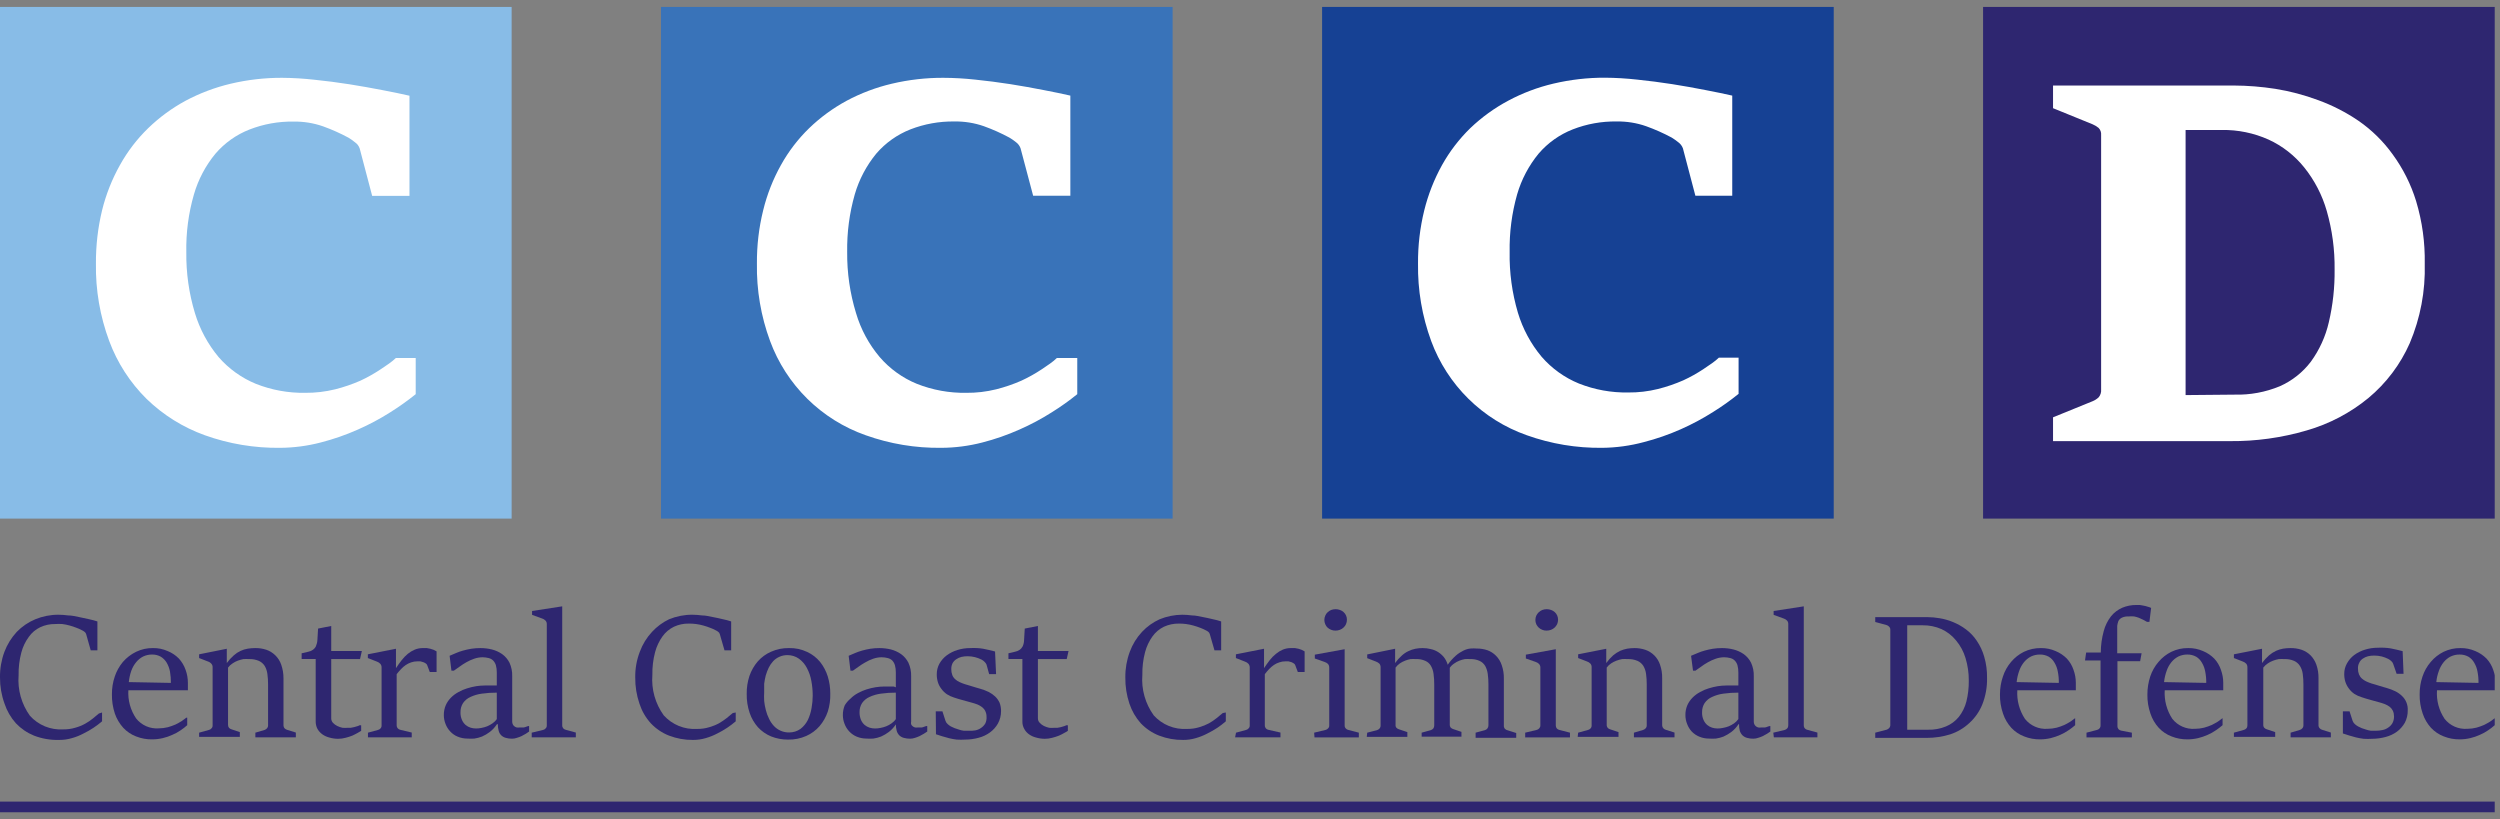 <?xml version="1.0" encoding="UTF-8"?> <svg xmlns="http://www.w3.org/2000/svg" width="177" height="58" viewBox="0 0 177 58" fill="none"><rect x="0" y="0" width="177" height="58" fill="#808080" stroke="none"/><g clip-path="url(#clip0_2001_564)"><path d="M7.226 50.444V51.07C7.036 51.231 6.838 51.381 6.631 51.52C6.398 51.676 6.154 51.816 5.901 51.937C5.646 52.073 5.376 52.181 5.098 52.258C4.806 52.345 4.503 52.389 4.199 52.387C3.588 52.405 2.979 52.302 2.408 52.082C1.922 51.886 1.484 51.587 1.124 51.207C0.764 50.804 0.49 50.331 0.321 49.818C0.105 49.223 -0.003 48.596 -6.03575e-05 47.963C-0.008 47.344 0.098 46.729 0.313 46.149C0.511 45.626 0.808 45.146 1.188 44.736C1.56 44.353 2.005 44.05 2.497 43.845C3.019 43.63 3.578 43.52 4.143 43.523C4.371 43.525 4.599 43.541 4.825 43.572C5.082 43.572 5.331 43.636 5.58 43.684L6.294 43.837C6.519 43.885 6.72 43.941 6.896 43.997V46.044H6.423L6.102 44.904C6.084 44.841 6.048 44.785 5.997 44.744C5.949 44.702 5.895 44.667 5.837 44.639C5.7 44.564 5.558 44.5 5.411 44.447C5.254 44.384 5.093 44.33 4.929 44.286C4.761 44.239 4.589 44.204 4.416 44.182C4.245 44.17 4.073 44.17 3.902 44.182C3.539 44.176 3.179 44.253 2.85 44.407C2.529 44.559 2.253 44.791 2.047 45.081C1.797 45.417 1.614 45.799 1.509 46.205C1.37 46.729 1.306 47.269 1.317 47.811C1.237 48.831 1.521 49.846 2.119 50.677C2.414 51.004 2.778 51.261 3.185 51.428C3.593 51.594 4.032 51.667 4.472 51.64C4.765 51.644 5.058 51.604 5.339 51.52C5.579 51.453 5.811 51.359 6.029 51.239C6.222 51.132 6.404 51.008 6.575 50.87L7.001 50.516L7.226 50.444Z" fill="#2E2670"></path><path d="M13.255 50.813V51.343C13.109 51.475 12.953 51.596 12.789 51.705C12.606 51.832 12.409 51.94 12.203 52.026C11.987 52.126 11.761 52.204 11.529 52.258C11.287 52.316 11.039 52.346 10.79 52.347C10.395 52.356 10.001 52.285 9.634 52.138C9.289 52.007 8.979 51.798 8.727 51.528C8.464 51.236 8.262 50.895 8.133 50.524C7.988 50.084 7.917 49.623 7.924 49.159C7.92 48.731 7.988 48.305 8.125 47.899C8.251 47.521 8.447 47.17 8.703 46.863C8.962 46.565 9.279 46.322 9.634 46.149C10.007 45.968 10.416 45.877 10.83 45.884C11.187 45.877 11.54 45.949 11.866 46.093C12.168 46.214 12.442 46.397 12.669 46.63C12.88 46.863 13.041 47.136 13.143 47.433C13.248 47.724 13.302 48.031 13.303 48.34C13.307 48.381 13.307 48.421 13.303 48.461V48.605C13.303 48.654 13.303 48.702 13.303 48.75C13.303 48.798 13.303 48.838 13.303 48.87H9.088C9.046 49.576 9.238 50.276 9.634 50.861C9.824 51.102 10.069 51.291 10.349 51.415C10.629 51.538 10.935 51.59 11.24 51.568C11.456 51.566 11.672 51.539 11.882 51.488C12.068 51.436 12.251 51.371 12.428 51.295C12.589 51.215 12.733 51.134 12.861 51.054L13.191 50.813H13.255ZM12.099 48.349C12.101 48.08 12.08 47.811 12.035 47.546C11.993 47.325 11.914 47.114 11.802 46.919C11.699 46.746 11.556 46.6 11.384 46.494C11.195 46.389 10.982 46.336 10.766 46.341C10.55 46.339 10.336 46.386 10.14 46.478C9.951 46.574 9.784 46.708 9.65 46.871C9.496 47.055 9.377 47.264 9.297 47.489C9.206 47.749 9.147 48.019 9.12 48.292L12.099 48.349Z" fill="#2E2670"></path><path d="M14.098 51.873L14.788 51.68C14.861 51.666 14.927 51.626 14.973 51.568C15 51.541 15.022 51.508 15.036 51.472C15.049 51.436 15.055 51.398 15.053 51.359V47.233C15.055 47.144 15.024 47.058 14.965 46.992C14.899 46.916 14.812 46.86 14.716 46.831L14.098 46.59V46.325L16.057 45.932V46.944C16.202 46.744 16.369 46.561 16.555 46.398C16.834 46.147 17.18 45.982 17.55 45.924C17.718 45.899 17.887 45.885 18.056 45.884C18.328 45.877 18.6 45.918 18.859 46.004C19.093 46.085 19.307 46.216 19.485 46.39C19.677 46.575 19.823 46.803 19.91 47.056C20.019 47.368 20.073 47.697 20.071 48.027V51.319C20.066 51.405 20.091 51.491 20.143 51.56C20.194 51.613 20.258 51.652 20.328 51.672L20.946 51.865V52.202H18.08V51.873L18.73 51.68C18.799 51.658 18.861 51.616 18.907 51.56C18.961 51.495 18.987 51.411 18.979 51.327V48.461C18.981 48.211 18.965 47.962 18.931 47.714C18.906 47.513 18.841 47.319 18.738 47.144C18.64 46.989 18.497 46.866 18.329 46.791C18.109 46.697 17.87 46.653 17.63 46.663C17.499 46.655 17.368 46.655 17.237 46.663C17.101 46.69 16.966 46.727 16.836 46.775C16.705 46.823 16.581 46.888 16.466 46.968C16.343 47.047 16.234 47.148 16.145 47.265V51.319C16.142 51.398 16.168 51.475 16.217 51.536C16.269 51.586 16.333 51.622 16.402 51.64L16.98 51.833V52.17H14.098V51.873Z" fill="#2E2670"></path><path d="M22.351 46.655H21.356V46.253L21.805 46.149C21.926 46.128 22.041 46.082 22.142 46.012C22.239 45.949 22.317 45.86 22.367 45.755C22.429 45.613 22.465 45.461 22.472 45.306L22.52 44.503L23.451 44.318V46.093H25.619L25.49 46.663H23.451V50.845C23.447 50.967 23.49 51.085 23.572 51.175C23.659 51.267 23.762 51.343 23.877 51.399C23.997 51.458 24.123 51.501 24.254 51.528C24.372 51.538 24.49 51.538 24.607 51.528H24.832L25.073 51.48L25.298 51.415C25.351 51.402 25.403 51.38 25.45 51.351H25.571V51.745C25.491 51.799 25.408 51.847 25.322 51.889C25.199 51.96 25.073 52.024 24.944 52.082C24.79 52.143 24.632 52.194 24.471 52.234C24.298 52.282 24.12 52.306 23.941 52.307C23.732 52.308 23.523 52.278 23.323 52.218C23.141 52.174 22.969 52.095 22.817 51.986C22.676 51.883 22.558 51.752 22.472 51.6C22.389 51.436 22.347 51.254 22.351 51.07V46.655Z" fill="#2E2670"></path><path d="M26.052 51.873L26.759 51.68C26.831 51.664 26.896 51.624 26.944 51.568C26.994 51.51 27.02 51.435 27.016 51.359V47.265C27.021 47.168 26.99 47.074 26.928 47C26.86 46.925 26.774 46.87 26.679 46.839L26.044 46.59V46.325L28.035 45.932V47.305C28.164 47.104 28.3 46.919 28.437 46.743C28.565 46.578 28.71 46.427 28.87 46.293C29.018 46.171 29.183 46.071 29.36 45.996C29.538 45.922 29.729 45.884 29.922 45.884H30.219C30.303 45.895 30.386 45.911 30.468 45.932C30.544 45.951 30.62 45.975 30.693 46.004L30.91 46.117V47.578H30.428L30.243 47.088C30.223 47.038 30.186 46.995 30.139 46.968C30.084 46.93 30.025 46.901 29.962 46.879L29.762 46.823H29.553C29.403 46.822 29.253 46.846 29.111 46.895C28.977 46.939 28.85 47.001 28.734 47.08C28.611 47.163 28.497 47.26 28.397 47.369C28.286 47.484 28.182 47.605 28.084 47.73V51.351C28.083 51.431 28.112 51.508 28.164 51.568C28.211 51.624 28.276 51.661 28.349 51.672L29.151 51.865V52.202H26.052V51.873Z" fill="#2E2670"></path><path d="M35.173 51.287C35.038 51.493 34.87 51.675 34.675 51.825C34.506 51.953 34.323 52.06 34.129 52.146C33.953 52.215 33.77 52.264 33.583 52.291C33.42 52.302 33.256 52.302 33.093 52.291C32.856 52.293 32.621 52.246 32.403 52.154C32.204 52.074 32.026 51.95 31.881 51.793C31.734 51.638 31.619 51.455 31.544 51.255C31.464 51.056 31.423 50.843 31.423 50.629C31.42 50.389 31.466 50.151 31.56 49.93C31.649 49.73 31.774 49.547 31.929 49.392C32.085 49.235 32.263 49.102 32.459 48.999C32.654 48.888 32.862 48.799 33.077 48.734C33.287 48.668 33.502 48.617 33.719 48.581C33.919 48.551 34.12 48.535 34.322 48.533H34.506H34.747H34.996H35.173V47.618C35.176 47.442 35.154 47.266 35.108 47.096C35.07 46.969 35.001 46.853 34.908 46.759C34.821 46.675 34.712 46.617 34.594 46.59C34.453 46.554 34.307 46.535 34.161 46.534C33.959 46.537 33.758 46.572 33.567 46.639C33.372 46.706 33.184 46.792 33.005 46.895C32.838 46.99 32.678 47.095 32.523 47.209L32.138 47.481H31.961L31.833 46.43L32.282 46.237C32.447 46.166 32.615 46.107 32.788 46.06C32.978 46.007 33.171 45.964 33.366 45.932C33.581 45.899 33.799 45.883 34.017 45.884C34.287 45.884 34.556 45.916 34.819 45.98C35.081 46.045 35.328 46.157 35.55 46.309C35.77 46.468 35.949 46.677 36.072 46.919C36.21 47.221 36.276 47.551 36.264 47.883V51.094C36.264 51.158 36.277 51.221 36.305 51.279C36.327 51.333 36.363 51.38 36.409 51.415C36.458 51.457 36.515 51.487 36.578 51.504C36.649 51.515 36.723 51.515 36.794 51.504H36.931H37.083C37.139 51.495 37.193 51.479 37.244 51.456L37.388 51.407H37.461V51.793C37.388 51.847 37.313 51.898 37.236 51.945L36.931 52.114C36.819 52.165 36.704 52.208 36.586 52.242C36.48 52.28 36.369 52.299 36.256 52.299C36.107 52.302 35.958 52.283 35.815 52.242C35.695 52.211 35.584 52.151 35.494 52.066C35.405 51.98 35.341 51.872 35.309 51.753C35.264 51.593 35.243 51.428 35.245 51.263L35.173 51.287ZM35.173 49.039C34.818 49.037 34.464 49.061 34.113 49.111C33.835 49.147 33.564 49.225 33.31 49.344C33.101 49.436 32.92 49.583 32.788 49.77C32.662 49.965 32.597 50.195 32.603 50.428C32.596 50.615 32.632 50.802 32.708 50.974C32.766 51.109 32.854 51.23 32.965 51.327C33.068 51.414 33.189 51.48 33.318 51.52C33.44 51.557 33.568 51.576 33.695 51.576C33.828 51.577 33.959 51.564 34.089 51.536C34.226 51.511 34.36 51.473 34.49 51.423C34.623 51.367 34.749 51.297 34.867 51.215C34.988 51.134 35.092 51.031 35.173 50.91V49.039Z" fill="#2E2670"></path><path d="M37.645 51.873L38.448 51.68C38.521 51.666 38.587 51.626 38.633 51.568C38.66 51.541 38.682 51.508 38.696 51.472C38.709 51.436 38.715 51.398 38.713 51.359V44.182C38.715 44.093 38.684 44.007 38.625 43.941C38.558 43.868 38.472 43.815 38.376 43.788L37.67 43.532V43.258L39.805 42.929V51.351C39.802 51.43 39.828 51.507 39.877 51.568C39.927 51.62 39.992 51.657 40.062 51.672L40.769 51.865V52.202H37.645V51.873Z" fill="#2E2670"></path><path d="M52.089 50.444V51.07C51.899 51.231 51.701 51.381 51.495 51.52C51.263 51.675 51.022 51.814 50.772 51.937C50.516 52.071 50.247 52.178 49.969 52.258C49.675 52.345 49.369 52.389 49.062 52.387C48.483 52.393 47.908 52.289 47.368 52.082C46.877 51.89 46.436 51.591 46.075 51.207C45.712 50.806 45.439 50.332 45.273 49.818C45.069 49.221 44.968 48.594 44.975 47.963C44.966 47.343 45.075 46.728 45.297 46.149C45.489 45.625 45.783 45.144 46.164 44.736C46.505 44.365 46.913 44.062 47.368 43.845C47.89 43.63 48.449 43.52 49.014 43.523C49.245 43.525 49.475 43.541 49.704 43.572C49.953 43.572 50.202 43.636 50.451 43.684C50.7 43.732 50.941 43.78 51.165 43.837C51.369 43.878 51.57 43.932 51.767 43.997V46.044H51.294L50.965 44.904C50.95 44.84 50.913 44.783 50.86 44.744C50.812 44.702 50.758 44.667 50.7 44.639C50.564 44.563 50.422 44.498 50.274 44.447C50.117 44.384 49.956 44.33 49.792 44.286C49.461 44.193 49.117 44.147 48.773 44.15C48.407 44.143 48.045 44.22 47.713 44.374C47.394 44.529 47.118 44.761 46.91 45.049C46.666 45.388 46.486 45.769 46.38 46.173C46.242 46.697 46.177 47.237 46.188 47.779C46.108 48.799 46.392 49.814 46.991 50.645C47.286 50.973 47.651 51.23 48.06 51.397C48.469 51.564 48.91 51.636 49.351 51.608C49.642 51.613 49.932 51.572 50.21 51.488C50.452 51.42 50.687 51.326 50.908 51.207C51.098 51.096 51.281 50.972 51.454 50.837L51.88 50.484L52.089 50.444Z" fill="#2E2670"></path><path d="M55.782 52.363C55.375 52.365 54.971 52.289 54.593 52.138C54.239 51.992 53.922 51.77 53.662 51.488C53.401 51.194 53.201 50.849 53.076 50.476C52.93 50.045 52.859 49.591 52.867 49.135C52.859 48.702 52.925 48.27 53.06 47.859C53.19 47.479 53.392 47.127 53.654 46.823C53.914 46.53 54.234 46.297 54.593 46.141C54.987 45.966 55.415 45.878 55.846 45.884C56.295 45.87 56.741 45.964 57.147 46.157C57.501 46.32 57.814 46.562 58.062 46.863C58.306 47.172 58.491 47.523 58.608 47.899C58.727 48.292 58.787 48.701 58.784 49.111C58.797 49.541 58.737 49.97 58.608 50.38C58.48 50.759 58.281 51.111 58.022 51.415C57.763 51.711 57.442 51.947 57.082 52.106C56.673 52.288 56.229 52.375 55.782 52.363ZM55.87 51.857C56.157 51.86 56.438 51.773 56.673 51.608C56.893 51.439 57.071 51.222 57.195 50.974C57.322 50.704 57.411 50.417 57.46 50.123C57.513 49.831 57.54 49.536 57.54 49.24C57.54 48.895 57.508 48.551 57.444 48.212C57.388 47.892 57.282 47.584 57.13 47.297C56.997 47.037 56.804 46.811 56.569 46.639C56.334 46.472 56.053 46.383 55.766 46.382C55.564 46.378 55.364 46.419 55.18 46.502C55.012 46.575 54.862 46.681 54.738 46.815C54.612 46.952 54.507 47.106 54.425 47.273C54.341 47.449 54.271 47.631 54.216 47.819C54.166 48.014 54.128 48.212 54.104 48.413C54.104 48.614 54.104 48.806 54.104 48.991C54.092 49.205 54.092 49.419 54.104 49.633C54.127 49.853 54.167 50.07 54.224 50.283C54.276 50.492 54.351 50.694 54.449 50.886C54.533 51.072 54.647 51.242 54.786 51.391C54.924 51.541 55.091 51.66 55.278 51.74C55.465 51.821 55.667 51.861 55.87 51.857Z" fill="#2E2670"></path><path d="M63.425 51.287C63.291 51.493 63.122 51.675 62.927 51.825C62.758 51.952 62.575 52.06 62.381 52.146C62.205 52.215 62.022 52.264 61.835 52.291C61.672 52.302 61.508 52.302 61.345 52.291C61.108 52.292 60.874 52.245 60.655 52.154C60.458 52.072 60.28 51.949 60.133 51.793C59.986 51.638 59.871 51.455 59.796 51.255C59.716 51.056 59.675 50.843 59.675 50.629C59.672 50.389 59.718 50.151 59.812 49.93C59.92 49.755 60.056 49.597 60.213 49.465C60.369 49.307 60.548 49.174 60.743 49.071C60.939 48.96 61.146 48.871 61.361 48.806C61.572 48.741 61.786 48.69 62.004 48.654C62.203 48.623 62.404 48.607 62.606 48.605H62.791H63.031H63.28L63.425 48.662V47.618C63.428 47.442 63.406 47.266 63.361 47.096C63.323 46.97 63.257 46.855 63.168 46.759C63.077 46.676 62.966 46.618 62.847 46.59C62.705 46.553 62.56 46.534 62.413 46.534C62.211 46.537 62.01 46.572 61.819 46.639C61.626 46.705 61.44 46.791 61.265 46.895C61.095 46.989 60.931 47.093 60.775 47.209L60.39 47.481H60.213L60.085 46.43L60.535 46.237C60.699 46.167 60.868 46.108 61.04 46.06C61.23 46.007 61.423 45.964 61.618 45.932C61.834 45.899 62.051 45.883 62.269 45.884C62.539 45.885 62.809 45.917 63.072 45.98C63.33 46.047 63.574 46.158 63.794 46.309C64.014 46.468 64.193 46.677 64.316 46.919C64.454 47.221 64.52 47.551 64.509 47.883V51.094C64.495 51.155 64.495 51.218 64.509 51.279C64.531 51.333 64.567 51.38 64.613 51.415C64.662 51.457 64.719 51.487 64.782 51.504C64.853 51.515 64.927 51.515 64.998 51.504H65.111H65.263C65.319 51.496 65.373 51.48 65.424 51.456L65.568 51.407H65.649V51.793L65.416 51.945L65.111 52.114C65.001 52.164 64.888 52.207 64.774 52.242C64.668 52.279 64.556 52.297 64.444 52.299C64.293 52.303 64.141 52.284 63.995 52.242C63.875 52.211 63.764 52.151 63.674 52.066C63.587 51.978 63.524 51.87 63.489 51.753C63.444 51.593 63.423 51.428 63.425 51.263V51.287ZM63.425 49.039C63.07 49.037 62.716 49.061 62.365 49.111C62.087 49.148 61.816 49.226 61.562 49.344C61.353 49.436 61.172 49.583 61.04 49.77C60.914 49.965 60.849 50.195 60.856 50.428C60.852 50.615 60.888 50.801 60.96 50.974C61.018 51.109 61.106 51.23 61.217 51.327C61.321 51.414 61.441 51.48 61.57 51.52C61.692 51.557 61.82 51.576 61.948 51.576C62.08 51.577 62.212 51.564 62.341 51.536C62.478 51.511 62.612 51.473 62.742 51.423C62.876 51.368 63.002 51.298 63.12 51.215C63.24 51.134 63.344 51.031 63.425 50.91V49.039Z" fill="#2E2670"></path><path d="M66.251 50.364H66.724L66.941 51.038C66.972 51.129 67.027 51.21 67.102 51.271C67.168 51.332 67.241 51.386 67.319 51.431L67.584 51.552L67.897 51.656C68.008 51.695 68.124 51.722 68.242 51.737C68.354 51.744 68.467 51.744 68.579 51.737C68.735 51.745 68.891 51.737 69.045 51.712C69.195 51.685 69.338 51.625 69.462 51.536C69.582 51.454 69.684 51.347 69.759 51.223C69.828 51.075 69.859 50.912 69.847 50.749C69.85 50.61 69.82 50.472 69.759 50.348C69.707 50.238 69.63 50.142 69.534 50.067C69.431 49.988 69.317 49.923 69.197 49.874C69.055 49.82 68.911 49.775 68.764 49.737L68.129 49.561C67.921 49.505 67.728 49.449 67.543 49.384C67.365 49.33 67.195 49.251 67.037 49.151C66.889 49.048 66.758 48.921 66.652 48.774C66.541 48.633 66.457 48.472 66.403 48.3C66.347 48.118 66.32 47.929 66.323 47.738C66.321 47.478 66.385 47.221 66.508 46.992C66.639 46.76 66.817 46.558 67.029 46.398C67.258 46.231 67.513 46.103 67.784 46.02C68.078 45.929 68.384 45.883 68.691 45.884C68.855 45.875 69.018 45.875 69.181 45.884C69.326 45.891 69.471 45.907 69.615 45.932L70.024 46.02L70.45 46.125L70.522 47.73H70.032L69.847 47.056C69.814 46.979 69.765 46.911 69.703 46.855C69.644 46.795 69.576 46.744 69.502 46.703C69.351 46.628 69.192 46.569 69.029 46.526C68.858 46.484 68.683 46.463 68.507 46.462C68.358 46.461 68.21 46.477 68.065 46.51C67.933 46.545 67.808 46.602 67.696 46.679C67.589 46.75 67.501 46.847 67.439 46.96C67.377 47.09 67.347 47.233 67.351 47.377C67.348 47.52 67.372 47.661 67.423 47.795C67.466 47.91 67.538 48.012 67.632 48.092C67.722 48.174 67.825 48.242 67.937 48.292C68.065 48.351 68.196 48.402 68.33 48.445L68.603 48.525L68.892 48.614L69.157 48.694L69.382 48.758C69.594 48.817 69.801 48.895 70 48.991C70.17 49.078 70.327 49.189 70.466 49.32C70.593 49.445 70.696 49.592 70.771 49.754C70.842 49.941 70.877 50.139 70.875 50.34C70.878 50.651 70.8 50.958 70.65 51.231C70.51 51.477 70.318 51.691 70.088 51.857C69.847 52.033 69.575 52.161 69.285 52.234C68.977 52.319 68.658 52.362 68.338 52.363C68.135 52.376 67.931 52.376 67.728 52.363C67.55 52.34 67.373 52.308 67.198 52.266L66.716 52.13L66.267 51.986L66.251 50.364Z" fill="#2E2670"></path><path d="M72.385 46.655H71.397V46.253L71.838 46.149C71.962 46.128 72.079 46.081 72.184 46.012C72.279 45.947 72.356 45.858 72.409 45.755C72.471 45.614 72.504 45.461 72.505 45.306L72.553 44.503L73.484 44.318V46.093H75.652L75.524 46.663H73.484V50.845C73.481 50.906 73.491 50.967 73.513 51.024C73.536 51.08 73.57 51.132 73.613 51.175C73.697 51.267 73.798 51.343 73.91 51.399C74.03 51.458 74.157 51.501 74.287 51.528C74.405 51.538 74.523 51.538 74.641 51.528H74.865L75.114 51.48L75.331 51.415C75.385 51.402 75.436 51.38 75.483 51.351H75.604V51.745C75.525 51.799 75.442 51.847 75.355 51.889C75.234 51.961 75.108 52.026 74.978 52.082C74.823 52.143 74.665 52.194 74.504 52.234C74.332 52.282 74.153 52.307 73.974 52.307C73.765 52.306 73.557 52.277 73.356 52.218C73.174 52.174 73.002 52.095 72.85 51.986C72.709 51.885 72.594 51.753 72.513 51.6C72.424 51.438 72.379 51.255 72.385 51.07V46.655Z" fill="#2E2670"></path><path d="M86.788 50.444V51.07C86.601 51.231 86.405 51.381 86.202 51.52C85.968 51.675 85.723 51.814 85.471 51.937C85.215 52.072 84.946 52.179 84.668 52.258C84.376 52.345 84.073 52.388 83.769 52.387C83.187 52.395 82.61 52.291 82.067 52.082C81.574 51.89 81.13 51.591 80.766 51.207C80.406 50.804 80.133 50.331 79.963 49.818C79.763 49.221 79.665 48.593 79.674 47.963C79.666 47.344 79.773 46.729 79.988 46.149C80.18 45.625 80.474 45.144 80.855 44.736C81.207 44.36 81.63 44.058 82.099 43.845C82.609 43.635 83.154 43.526 83.705 43.523C83.936 43.525 84.166 43.541 84.395 43.572C84.644 43.572 84.893 43.636 85.142 43.684C85.391 43.732 85.632 43.78 85.856 43.837C86.06 43.878 86.261 43.932 86.459 43.997V46.044H85.985L85.656 44.904C85.642 44.842 85.608 44.785 85.559 44.744C85.51 44.703 85.456 44.669 85.399 44.639C85.261 44.566 85.119 44.501 84.973 44.447C84.813 44.385 84.649 44.331 84.484 44.286C84.152 44.193 83.808 44.147 83.464 44.15C83.098 44.145 82.736 44.222 82.404 44.374C82.085 44.529 81.809 44.761 81.601 45.049C81.357 45.388 81.177 45.769 81.071 46.173C80.933 46.697 80.868 47.237 80.879 47.779C80.799 48.799 81.084 49.814 81.682 50.645C81.977 50.973 82.342 51.23 82.751 51.397C83.16 51.564 83.601 51.636 84.042 51.608C84.333 51.613 84.623 51.572 84.901 51.488C85.143 51.42 85.378 51.326 85.6 51.207C85.791 51.098 85.973 50.974 86.145 50.837L86.571 50.484L86.788 50.444Z" fill="#2E2670"></path><path d="M87.51 51.873L88.216 51.68C88.29 51.666 88.355 51.626 88.401 51.568C88.429 51.541 88.45 51.508 88.464 51.472C88.478 51.436 88.484 51.398 88.481 51.359V47.265C88.483 47.169 88.452 47.075 88.393 47C88.323 46.925 88.234 46.869 88.136 46.839L87.502 46.59V46.325L89.493 45.932V47.305C89.629 47.104 89.758 46.919 89.894 46.743C90.023 46.576 90.171 46.425 90.336 46.293C90.481 46.171 90.643 46.071 90.818 45.996C90.996 45.922 91.187 45.884 91.38 45.884H91.685C91.769 45.895 91.852 45.911 91.934 45.932L92.15 46.004L92.367 46.117V47.578H91.885L91.701 47.088C91.683 47.036 91.645 46.993 91.597 46.968C91.544 46.932 91.487 46.902 91.428 46.879L91.219 46.823H91.01C90.863 46.822 90.716 46.846 90.577 46.895C90.44 46.937 90.31 46.999 90.192 47.08C90.07 47.165 89.957 47.262 89.854 47.369C89.746 47.484 89.645 47.605 89.549 47.73V51.351C89.546 51.43 89.572 51.507 89.621 51.568C89.67 51.622 89.735 51.659 89.806 51.672L90.657 51.865V52.202H87.446L87.51 51.873Z" fill="#2E2670"></path><path d="M93.042 51.873L93.845 51.68C93.917 51.664 93.981 51.624 94.029 51.568C94.057 51.541 94.078 51.508 94.092 51.472C94.106 51.436 94.112 51.398 94.109 51.359V47.265C94.111 47.175 94.083 47.087 94.029 47.016C93.958 46.944 93.869 46.892 93.772 46.863L93.09 46.622V46.349L95.201 45.964V51.359C95.199 51.399 95.205 51.439 95.219 51.476C95.233 51.513 95.254 51.547 95.282 51.576C95.33 51.63 95.395 51.667 95.466 51.68L96.205 51.873V52.21H93.066L93.042 51.873ZM94.543 44.647C94.441 44.649 94.34 44.63 94.246 44.591C94.155 44.555 94.071 44.503 93.997 44.439C93.923 44.372 93.866 44.29 93.829 44.198C93.786 44.102 93.764 43.998 93.764 43.893C93.764 43.788 93.786 43.684 93.829 43.588C93.866 43.496 93.923 43.413 93.997 43.347C94.07 43.28 94.155 43.225 94.246 43.186C94.341 43.151 94.442 43.133 94.543 43.13C94.655 43.127 94.767 43.146 94.872 43.186C94.967 43.219 95.055 43.271 95.129 43.339C95.201 43.404 95.258 43.483 95.298 43.572C95.34 43.665 95.362 43.766 95.362 43.869C95.363 43.979 95.341 44.088 95.298 44.19C95.256 44.281 95.196 44.363 95.121 44.431C95.048 44.502 94.961 44.557 94.864 44.591C94.762 44.631 94.653 44.65 94.543 44.647Z" fill="#2E2670"></path><path d="M96.799 51.873L97.489 51.696C97.561 51.674 97.625 51.632 97.674 51.576C97.724 51.515 97.75 51.438 97.746 51.359V47.233C97.747 47.146 97.719 47.061 97.666 46.992C97.596 46.923 97.51 46.871 97.417 46.839L96.799 46.598V46.333L98.774 45.932V46.944C98.909 46.752 99.065 46.577 99.24 46.422C99.38 46.291 99.54 46.183 99.713 46.101C99.871 46.023 100.039 45.966 100.211 45.932C100.38 45.899 100.552 45.883 100.725 45.884C100.92 45.883 101.114 45.907 101.303 45.956C101.485 45.995 101.659 46.066 101.817 46.165C101.971 46.263 102.11 46.385 102.226 46.526C102.35 46.687 102.443 46.869 102.499 47.064C102.666 46.825 102.86 46.607 103.077 46.414C103.24 46.272 103.421 46.154 103.615 46.06C103.769 45.984 103.934 45.935 104.105 45.916C104.257 45.904 104.41 45.904 104.562 45.916C104.816 45.914 105.069 45.955 105.309 46.036C105.536 46.118 105.742 46.25 105.911 46.422C106.098 46.608 106.239 46.837 106.321 47.088C106.43 47.4 106.482 47.729 106.473 48.059V51.375C106.469 51.457 106.494 51.537 106.546 51.6C106.598 51.653 106.665 51.69 106.738 51.704L107.348 51.897V52.234H104.474V51.873L105.124 51.696C105.198 51.678 105.263 51.636 105.309 51.576C105.359 51.509 105.384 51.427 105.381 51.343V48.461C105.383 48.211 105.367 47.962 105.333 47.714C105.308 47.514 105.245 47.321 105.149 47.144C105.056 46.989 104.919 46.866 104.755 46.791C104.546 46.696 104.318 46.652 104.089 46.663C103.966 46.655 103.842 46.655 103.719 46.663C103.585 46.688 103.453 46.725 103.326 46.775C103.195 46.826 103.071 46.893 102.957 46.976C102.834 47.056 102.727 47.16 102.644 47.281V51.295C102.639 51.376 102.665 51.456 102.716 51.52C102.769 51.568 102.832 51.604 102.901 51.624L103.471 51.817V52.154H100.653V51.873L101.295 51.696C101.366 51.674 101.43 51.632 101.48 51.576C101.524 51.51 101.547 51.431 101.544 51.351V48.461C101.546 48.211 101.529 47.962 101.496 47.714C101.473 47.514 101.41 47.32 101.311 47.144C101.221 46.987 101.083 46.864 100.918 46.791C100.709 46.696 100.48 46.652 100.251 46.663C100.123 46.655 99.994 46.655 99.866 46.663C99.734 46.688 99.605 46.725 99.481 46.775C99.35 46.825 99.226 46.889 99.111 46.968C98.994 47.05 98.891 47.15 98.806 47.265V51.319C98.801 51.358 98.804 51.398 98.817 51.436C98.829 51.474 98.85 51.508 98.878 51.536C98.93 51.586 98.994 51.622 99.063 51.64L99.641 51.833V52.17H96.767L96.799 51.873Z" fill="#2E2670"></path><path d="M107.983 51.873L108.786 51.68C108.861 51.666 108.929 51.626 108.978 51.568C109.03 51.511 109.059 51.437 109.058 51.359V47.265C109.061 47.174 109.03 47.085 108.97 47.016C108.902 46.944 108.816 46.892 108.721 46.863L108.031 46.622V46.349L110.15 45.964V51.359C110.147 51.438 110.173 51.515 110.223 51.576C110.272 51.629 110.337 51.665 110.407 51.68L111.154 51.873V52.21H107.983V51.873ZM109.492 44.647C109.39 44.65 109.289 44.631 109.195 44.591C109.103 44.556 109.019 44.504 108.946 44.439C108.873 44.37 108.813 44.288 108.769 44.198C108.727 44.102 108.705 43.998 108.705 43.893C108.705 43.788 108.727 43.684 108.769 43.588C108.856 43.405 109.008 43.262 109.195 43.186C109.397 43.111 109.619 43.111 109.821 43.186C109.916 43.219 110.003 43.271 110.078 43.339C110.15 43.404 110.207 43.483 110.247 43.572C110.289 43.665 110.311 43.766 110.311 43.869C110.312 43.979 110.29 44.088 110.247 44.19C110.202 44.279 110.142 44.361 110.07 44.431C109.995 44.5 109.908 44.554 109.813 44.591C109.711 44.63 109.602 44.649 109.492 44.647Z" fill="#2E2670"></path><path d="M111.732 51.873L112.431 51.68C112.503 51.664 112.567 51.624 112.615 51.568C112.665 51.51 112.691 51.435 112.687 51.359V47.233C112.691 47.145 112.663 47.059 112.607 46.992C112.54 46.917 112.454 46.862 112.358 46.831L111.732 46.59V46.325L113.723 45.932V46.944C113.866 46.744 114.03 46.561 114.213 46.398C114.365 46.271 114.532 46.163 114.711 46.077C114.873 46.007 115.043 45.956 115.216 45.924C115.384 45.899 115.553 45.885 115.722 45.884C115.981 45.883 116.239 45.923 116.485 46.004C116.728 46.087 116.949 46.226 117.13 46.408C117.311 46.59 117.447 46.812 117.529 47.056C117.638 47.368 117.69 47.697 117.681 48.027V51.319C117.678 51.406 117.706 51.492 117.761 51.56C117.81 51.615 117.875 51.654 117.946 51.672L118.556 51.865V52.202H115.682V51.873L116.332 51.68C116.404 51.658 116.468 51.616 116.517 51.56C116.571 51.495 116.597 51.411 116.589 51.327V48.461C116.591 48.211 116.575 47.962 116.541 47.714C116.516 47.513 116.451 47.319 116.348 47.144C116.25 46.989 116.107 46.866 115.939 46.791C115.719 46.697 115.48 46.653 115.24 46.663C115.109 46.655 114.978 46.655 114.847 46.663C114.71 46.689 114.576 46.726 114.446 46.775C114.313 46.825 114.186 46.889 114.068 46.968C113.947 47.047 113.841 47.148 113.755 47.265V51.319C113.752 51.398 113.778 51.475 113.827 51.536C113.878 51.587 113.942 51.623 114.012 51.64L114.59 51.833V52.17H111.7L111.732 51.873Z" fill="#2E2670"></path><path d="M123.076 51.287C122.942 51.493 122.774 51.675 122.578 51.825C122.408 51.951 122.225 52.058 122.032 52.146C121.857 52.215 121.674 52.264 121.487 52.291C121.323 52.302 121.16 52.302 120.997 52.291C120.76 52.293 120.525 52.246 120.306 52.154C120.106 52.072 119.926 51.949 119.776 51.793C119.632 51.637 119.52 51.454 119.447 51.255C119.367 51.056 119.326 50.843 119.327 50.629C119.323 50.389 119.37 50.151 119.463 49.93C119.552 49.73 119.678 49.547 119.833 49.392C119.988 49.235 120.167 49.102 120.363 48.999C120.557 48.886 120.765 48.797 120.981 48.734C121.191 48.668 121.406 48.617 121.623 48.581C121.822 48.551 122.024 48.535 122.225 48.533H122.402H122.651H122.9H123.076V47.618C123.079 47.442 123.058 47.266 123.012 47.096C122.974 46.969 122.905 46.853 122.811 46.759C122.724 46.675 122.616 46.617 122.498 46.59C122.356 46.554 122.211 46.535 122.065 46.534C121.862 46.537 121.662 46.572 121.47 46.639C121.275 46.706 121.087 46.792 120.908 46.895C120.741 46.989 120.58 47.093 120.427 47.209L120.041 47.481H119.865L119.728 46.43L120.186 46.237C120.35 46.166 120.519 46.107 120.692 46.06C120.882 46.007 121.075 45.964 121.27 45.932C121.485 45.899 121.702 45.883 121.92 45.884C122.191 45.884 122.46 45.916 122.723 45.98C122.984 46.045 123.232 46.157 123.453 46.309C123.674 46.468 123.853 46.677 123.975 46.919C124.113 47.221 124.179 47.551 124.168 47.883V51.094C124.167 51.158 124.181 51.221 124.208 51.279C124.231 51.333 124.267 51.38 124.313 51.415C124.361 51.457 124.419 51.487 124.481 51.504C124.553 51.517 124.626 51.517 124.698 51.504H124.81H124.963C125.018 51.495 125.072 51.479 125.123 51.456L125.268 51.407H125.34V51.793C125.268 51.847 125.193 51.898 125.115 51.945L124.81 52.114C124.698 52.165 124.583 52.208 124.465 52.242C124.359 52.28 124.248 52.299 124.136 52.299C123.987 52.302 123.838 52.283 123.694 52.242C123.574 52.211 123.464 52.151 123.373 52.066C123.286 51.978 123.22 51.87 123.181 51.753C123.139 51.593 123.12 51.428 123.124 51.263L123.076 51.287ZM123.076 49.039C122.722 49.037 122.367 49.061 122.016 49.111C121.738 49.147 121.467 49.225 121.214 49.344C121.004 49.436 120.824 49.583 120.692 49.77C120.565 49.965 120.501 50.195 120.507 50.428C120.5 50.615 120.535 50.802 120.611 50.974C120.669 51.109 120.757 51.23 120.868 51.327C120.972 51.414 121.092 51.48 121.222 51.52C121.344 51.557 121.471 51.576 121.599 51.576C121.729 51.578 121.858 51.564 121.984 51.536C122.124 51.512 122.261 51.474 122.394 51.423C122.526 51.367 122.653 51.297 122.771 51.215C122.89 51.132 122.993 51.029 123.076 50.91V49.039Z" fill="#2E2670"></path><path d="M125.549 51.873L126.352 51.68C126.424 51.664 126.488 51.624 126.536 51.568C126.586 51.51 126.612 51.435 126.609 51.359V44.182C126.613 44.094 126.584 44.008 126.528 43.941C126.46 43.869 126.374 43.817 126.279 43.788L125.573 43.532V43.258L127.708 42.929V51.351C127.705 51.43 127.731 51.507 127.781 51.568C127.829 51.622 127.894 51.659 127.965 51.672L128.672 51.865V52.202H125.589L125.549 51.873Z" fill="#2E2670"></path><path d="M132.767 51.873L133.569 51.664C133.641 51.642 133.705 51.6 133.754 51.544C133.809 51.482 133.838 51.402 133.834 51.319V44.591C133.837 44.551 133.831 44.512 133.817 44.474C133.803 44.437 133.782 44.403 133.754 44.374C133.705 44.318 133.641 44.277 133.569 44.254L132.767 44.037V43.692H136.436C136.737 43.693 137.038 43.719 137.335 43.772C137.66 43.826 137.978 43.918 138.282 44.045C138.605 44.177 138.91 44.35 139.189 44.559C139.488 44.781 139.746 45.052 139.952 45.362C140.189 45.708 140.368 46.09 140.482 46.494C140.625 46.984 140.693 47.493 140.683 48.003C140.697 48.646 140.582 49.285 140.345 49.882C140.142 50.381 139.829 50.828 139.43 51.191C139.041 51.553 138.578 51.827 138.073 51.993C137.535 52.159 136.975 52.243 136.412 52.242H132.767V51.873ZM136.492 51.664C136.932 51.678 137.369 51.598 137.776 51.431C138.13 51.285 138.442 51.054 138.684 50.757C138.937 50.434 139.12 50.062 139.221 49.665C139.34 49.182 139.397 48.686 139.39 48.188C139.394 47.644 139.315 47.103 139.157 46.582C139.021 46.13 138.794 45.709 138.491 45.346C138.214 45.004 137.862 44.729 137.463 44.543C137.041 44.357 136.584 44.264 136.122 44.27H135.031V51.664H136.492Z" fill="#2E2670"></path><path d="M146.921 50.813V51.343C146.772 51.475 146.614 51.596 146.447 51.705C146.265 51.83 146.072 51.938 145.869 52.026C145.652 52.123 145.426 52.201 145.195 52.258C144.95 52.316 144.699 52.346 144.448 52.347C144.058 52.353 143.67 52.283 143.308 52.138C142.963 52.007 142.652 51.798 142.401 51.528C142.137 51.238 141.938 50.896 141.815 50.524C141.663 50.086 141.589 49.624 141.598 49.159C141.597 48.731 141.667 48.304 141.807 47.899C141.929 47.519 142.126 47.167 142.385 46.863C142.635 46.565 142.943 46.322 143.292 46.149C143.667 45.969 144.08 45.878 144.496 45.884C144.852 45.879 145.205 45.95 145.532 46.093C145.833 46.216 146.106 46.399 146.335 46.63C146.549 46.861 146.71 47.135 146.808 47.433C146.913 47.724 146.968 48.031 146.969 48.34V48.605C146.973 48.654 146.973 48.702 146.969 48.75C146.966 48.79 146.966 48.83 146.969 48.87H142.826C142.781 49.585 142.97 50.295 143.364 50.894C143.554 51.134 143.799 51.324 144.079 51.447C144.359 51.57 144.665 51.623 144.97 51.6C145.186 51.599 145.402 51.572 145.612 51.52C145.799 51.469 145.981 51.405 146.158 51.327C146.307 51.255 146.452 51.175 146.592 51.086L146.921 50.845V50.813ZM145.765 48.349C145.769 48.079 145.745 47.81 145.692 47.546C145.654 47.324 145.575 47.112 145.459 46.919C145.362 46.745 145.221 46.598 145.05 46.494C144.858 46.389 144.642 46.336 144.424 46.342C144.207 46.339 143.993 46.386 143.798 46.478C143.61 46.575 143.444 46.709 143.308 46.871C143.157 47.055 143.04 47.265 142.963 47.489C142.869 47.749 142.807 48.018 142.778 48.292L145.765 48.349Z" fill="#2E2670"></path><path d="M147.724 51.873L148.462 51.68C148.535 51.666 148.601 51.626 148.647 51.568C148.697 51.51 148.723 51.435 148.719 51.359V46.759H147.619L147.699 46.197H148.735C148.738 45.684 148.808 45.174 148.944 44.68C149.044 44.301 149.219 43.946 149.458 43.636C149.672 43.371 149.948 43.161 150.261 43.026C150.576 42.895 150.915 42.829 151.256 42.833H151.497L151.77 42.881C151.866 42.897 151.96 42.921 152.051 42.953C152.137 42.972 152.221 43.002 152.3 43.042L152.179 44.029H152.011L151.73 43.877L151.433 43.74C151.323 43.699 151.21 43.666 151.095 43.644C150.967 43.631 150.838 43.631 150.71 43.644C150.545 43.633 150.379 43.663 150.228 43.732C150.122 43.784 150.035 43.868 149.98 43.973C149.942 44.08 149.916 44.19 149.899 44.302C149.899 44.447 149.899 44.615 149.899 44.808C149.899 45.001 149.899 45.209 149.899 45.45C149.899 45.691 149.899 45.94 149.899 46.253H151.625L151.521 46.815H149.915V51.407C149.912 51.486 149.938 51.563 149.988 51.624C150.039 51.678 150.107 51.715 150.18 51.728L150.935 51.873V52.21H147.724V51.873Z" fill="#2E2670"></path><path d="M157.358 50.813V51.343C157.207 51.473 157.049 51.594 156.884 51.704C156.702 51.83 156.509 51.938 156.306 52.026C156.089 52.123 155.863 52.201 155.632 52.258C155.387 52.316 155.136 52.346 154.885 52.347C154.495 52.353 154.107 52.283 153.745 52.138C153.4 52.007 153.089 51.798 152.838 51.528C152.575 51.238 152.375 50.896 152.252 50.524C152.1 50.086 152.026 49.624 152.035 49.159C152.035 48.731 152.103 48.306 152.236 47.899C152.361 47.519 152.56 47.167 152.822 46.863C153.072 46.565 153.38 46.322 153.729 46.149C154.102 45.969 154.511 45.878 154.925 45.884C155.284 45.878 155.64 45.95 155.969 46.093C156.27 46.216 156.543 46.399 156.772 46.63C156.986 46.861 157.147 47.135 157.245 47.433C157.35 47.724 157.405 48.031 157.406 48.34V48.605C157.41 48.654 157.41 48.702 157.406 48.75C157.403 48.79 157.403 48.83 157.406 48.87H153.263C153.218 49.585 153.407 50.295 153.801 50.894C153.991 51.134 154.236 51.324 154.516 51.447C154.796 51.57 155.102 51.623 155.407 51.6C155.623 51.599 155.839 51.572 156.049 51.52C156.235 51.468 156.418 51.404 156.595 51.327C156.756 51.247 156.9 51.166 157.029 51.086L157.358 50.845V50.813ZM156.202 48.349C156.206 48.079 156.182 47.81 156.129 47.546C156.091 47.324 156.012 47.112 155.896 46.919C155.799 46.745 155.658 46.598 155.487 46.494C155.295 46.389 155.079 46.336 154.861 46.341C154.644 46.339 154.43 46.386 154.235 46.478C154.046 46.574 153.879 46.708 153.745 46.871C153.594 47.055 153.477 47.265 153.4 47.489C153.306 47.749 153.244 48.018 153.215 48.292L156.202 48.349Z" fill="#2E2670"></path><path d="M158.16 51.873L158.851 51.68C158.926 51.666 158.994 51.626 159.044 51.568C159.094 51.51 159.119 51.435 159.116 51.359V47.233C159.116 47.146 159.088 47.061 159.035 46.992C158.965 46.918 158.876 46.863 158.779 46.831L158.16 46.59V46.325L160.151 45.932V46.944C160.299 46.746 160.466 46.563 160.649 46.398C160.8 46.269 160.968 46.161 161.147 46.077C161.306 46.006 161.473 45.955 161.645 45.924C161.812 45.899 161.981 45.885 162.151 45.884C162.423 45.878 162.695 45.919 162.953 46.004C163.188 46.085 163.402 46.216 163.58 46.39C163.767 46.578 163.909 46.806 163.997 47.056C164.107 47.368 164.158 47.697 164.15 48.027V51.319C164.146 51.363 164.151 51.406 164.165 51.448C164.179 51.489 164.201 51.527 164.23 51.56C164.278 51.616 164.343 51.656 164.415 51.672L165.025 51.865V52.202H162.175V51.873L162.825 51.68C162.896 51.658 162.96 51.616 163.01 51.56C163.063 51.495 163.089 51.411 163.082 51.327V48.461C163.084 48.211 163.068 47.962 163.034 47.714C163.01 47.512 162.941 47.317 162.833 47.144C162.734 46.989 162.592 46.866 162.424 46.791C162.206 46.696 161.97 46.652 161.733 46.663C161.602 46.655 161.471 46.655 161.34 46.663C161.203 46.688 161.068 46.725 160.938 46.775C160.805 46.823 160.678 46.888 160.561 46.968C160.439 47.049 160.331 47.15 160.24 47.265V51.319C160.238 51.359 160.243 51.398 160.257 51.436C160.271 51.473 160.292 51.507 160.32 51.536C160.371 51.587 160.435 51.623 160.505 51.64L161.083 51.833V52.17H158.16V51.873Z" fill="#2E2670"></path><path d="M165.876 50.364H166.349L166.566 51.038C166.6 51.128 166.655 51.208 166.727 51.271C166.796 51.332 166.871 51.386 166.952 51.431L167.208 51.552L167.522 51.656C167.633 51.695 167.749 51.722 167.867 51.737H168.204C168.363 51.737 168.522 51.721 168.678 51.688C168.825 51.66 168.965 51.599 169.087 51.512C169.209 51.432 169.311 51.325 169.384 51.199C169.462 51.053 169.5 50.89 169.497 50.725C169.498 50.587 169.471 50.45 169.416 50.324C169.362 50.215 169.286 50.119 169.191 50.043C169.085 49.964 168.969 49.899 168.846 49.85C168.704 49.796 168.56 49.751 168.413 49.713L167.778 49.537C167.578 49.481 167.377 49.424 167.2 49.36C167.019 49.307 166.846 49.229 166.687 49.127C166.538 49.024 166.408 48.897 166.301 48.75C166.193 48.606 166.109 48.447 166.052 48.276C165.997 48.094 165.969 47.905 165.972 47.714C165.969 47.453 166.036 47.195 166.165 46.968C166.293 46.736 166.468 46.534 166.679 46.374C166.91 46.207 167.168 46.079 167.441 45.996C167.732 45.906 168.036 45.859 168.34 45.86C168.504 45.851 168.667 45.851 168.83 45.86C168.978 45.867 169.126 45.883 169.272 45.908L169.681 45.996L170.107 46.101L170.171 47.706H169.681L169.44 47.008C169.413 46.93 169.366 46.861 169.304 46.807C169.242 46.747 169.172 46.695 169.095 46.655C168.946 46.581 168.79 46.522 168.629 46.478C168.456 46.437 168.278 46.415 168.1 46.414C167.951 46.413 167.803 46.429 167.658 46.462C167.526 46.496 167.401 46.553 167.289 46.63C167.182 46.7 167.096 46.797 167.04 46.911C166.971 47.039 166.937 47.184 166.944 47.329C166.941 47.471 166.965 47.613 167.016 47.746C167.062 47.86 167.133 47.962 167.225 48.044C167.317 48.124 167.419 48.191 167.53 48.244C167.658 48.303 167.789 48.353 167.923 48.397L168.204 48.477L168.485 48.565L168.758 48.646L168.983 48.71C169.192 48.77 169.396 48.848 169.593 48.943C169.764 49.028 169.921 49.139 170.059 49.272C170.197 49.402 170.306 49.56 170.376 49.736C170.447 49.912 170.478 50.102 170.468 50.291C170.474 50.599 170.403 50.903 170.259 51.175C170.119 51.419 169.93 51.632 169.705 51.801C169.463 51.975 169.191 52.103 168.902 52.178C168.591 52.262 168.27 52.305 167.947 52.307C167.747 52.32 167.545 52.32 167.345 52.307C167.164 52.284 166.984 52.252 166.807 52.21L166.325 52.074L165.876 51.929V50.364Z" fill="#2E2670"></path><path d="M176.626 50.813V51.343C176.48 51.475 176.324 51.596 176.16 51.704C175.977 51.832 175.78 51.94 175.574 52.026C175.358 52.126 175.132 52.204 174.9 52.258C174.658 52.317 174.41 52.346 174.161 52.347C173.771 52.353 173.384 52.283 173.021 52.138C172.676 52.007 172.366 51.798 172.114 51.528C171.851 51.238 171.651 50.896 171.528 50.524C171.376 50.086 171.303 49.624 171.311 49.159C171.307 48.731 171.375 48.305 171.512 47.899C171.637 47.519 171.837 47.167 172.098 46.863C172.348 46.565 172.657 46.322 173.005 46.149C173.378 45.969 173.788 45.878 174.201 45.884C174.56 45.878 174.916 45.95 175.245 46.093C175.546 46.216 175.819 46.399 176.048 46.63C176.262 46.861 176.424 47.135 176.522 47.433C176.627 47.724 176.681 48.031 176.682 48.34V48.605C176.686 48.654 176.686 48.702 176.682 48.75C176.679 48.79 176.679 48.83 176.682 48.87H172.54C172.488 49.586 172.677 50.298 173.077 50.894C173.267 51.134 173.512 51.324 173.792 51.447C174.072 51.57 174.378 51.623 174.683 51.6C174.9 51.599 175.115 51.572 175.325 51.52C175.511 51.468 175.694 51.404 175.871 51.327C176.032 51.247 176.176 51.166 176.305 51.086L176.634 50.845L176.626 50.813ZM175.478 48.349C175.482 48.079 175.458 47.81 175.406 47.546C175.368 47.324 175.289 47.112 175.173 46.919C175.076 46.745 174.934 46.598 174.763 46.494C174.572 46.389 174.356 46.336 174.137 46.341C173.921 46.339 173.707 46.386 173.511 46.478C173.322 46.574 173.156 46.708 173.021 46.871C172.87 47.055 172.753 47.265 172.676 47.489C172.579 47.748 172.517 48.018 172.491 48.292L175.478 48.349Z" fill="#2E2670"></path><path d="M176.626 0.491H140.402V36.715H176.626V0.491Z" fill="#2E2670"></path><path d="M145.355 29.546L148.157 28.406C148.314 28.342 148.459 28.249 148.582 28.133C148.647 28.057 148.696 27.969 148.726 27.874C148.757 27.779 148.768 27.678 148.759 27.579V9.563C148.768 9.471 148.757 9.378 148.727 9.291C148.696 9.203 148.647 9.124 148.582 9.057C148.454 8.952 148.31 8.865 148.157 8.8L145.355 7.66V6.055H158.16C159.139 6.06 160.116 6.138 161.083 6.288C162.121 6.454 163.14 6.723 164.125 7.09C165.139 7.458 166.101 7.952 166.992 8.56C167.924 9.206 168.738 10.007 169.4 10.928C170.135 11.933 170.697 13.054 171.062 14.244C171.494 15.681 171.699 17.175 171.672 18.675C171.724 20.603 171.363 22.519 170.612 24.295C169.949 25.8 168.946 27.13 167.682 28.181C166.396 29.237 164.907 30.019 163.307 30.477C161.544 30.994 159.716 31.248 157.879 31.232H145.355V29.546ZM158.2 27.94C159.301 27.97 160.395 27.767 161.412 27.346C162.281 26.961 163.038 26.361 163.612 25.604C164.217 24.77 164.649 23.823 164.88 22.818C165.168 21.595 165.305 20.341 165.29 19.085C165.308 17.684 165.121 16.289 164.736 14.942C164.413 13.812 163.867 12.758 163.13 11.843C162.455 11.005 161.595 10.334 160.617 9.884C159.575 9.417 158.443 9.184 157.301 9.202H154.74V27.972L158.2 27.94Z" fill="white"></path><path d="M36.224 0.491H0V36.715H36.224V0.491Z" fill="#88BCE7"></path><path d="M19.846 31.706C18.025 31.73 16.214 31.428 14.499 30.814C12.96 30.26 11.556 29.384 10.381 28.245C9.21 27.087 8.305 25.687 7.732 24.143C7.081 22.389 6.762 20.53 6.792 18.659C6.784 17.391 6.929 16.127 7.226 14.894C7.502 13.771 7.929 12.691 8.494 11.683C9.029 10.72 9.703 9.84 10.493 9.073C11.28 8.312 12.165 7.662 13.127 7.139C14.14 6.598 15.22 6.191 16.338 5.926C17.53 5.645 18.75 5.504 19.975 5.509C20.737 5.514 21.498 5.56 22.255 5.645C23.058 5.726 23.917 5.838 24.736 5.966C25.555 6.095 26.341 6.239 27.096 6.384C27.851 6.528 28.469 6.657 28.991 6.777V13.866H26.349L25.466 10.511C25.405 10.335 25.29 10.183 25.137 10.077C24.99 9.956 24.834 9.846 24.672 9.748C24.093 9.436 23.492 9.168 22.873 8.945C22.2 8.71 21.491 8.596 20.778 8.608C19.713 8.592 18.655 8.783 17.663 9.17C16.732 9.534 15.905 10.121 15.254 10.88C14.553 11.728 14.034 12.712 13.729 13.77C13.347 15.095 13.165 16.47 13.191 17.849C13.172 19.311 13.377 20.768 13.801 22.168C14.145 23.309 14.715 24.368 15.479 25.283C16.2 26.111 17.104 26.76 18.12 27.177C19.229 27.615 20.413 27.831 21.605 27.812C22.322 27.818 23.036 27.735 23.732 27.563C24.342 27.41 24.938 27.205 25.515 26.953C26.011 26.722 26.488 26.453 26.944 26.15C27.369 25.869 27.746 25.62 28.027 25.347H29.432V27.908C28.856 28.372 28.253 28.801 27.626 29.193C26.895 29.657 26.13 30.065 25.338 30.413C24.487 30.791 23.606 31.097 22.705 31.328C21.771 31.572 20.811 31.698 19.846 31.706Z" fill="white"></path><path d="M83.022 0.491H46.798V36.715H83.022V0.491Z" fill="#3973B9"></path><path d="M66.636 31.706C64.815 31.729 63.004 31.427 61.289 30.814C59.74 30.269 58.33 29.388 57.16 28.235C55.99 27.081 55.089 25.684 54.521 24.143C53.873 22.389 53.558 20.529 53.59 18.659C53.58 17.391 53.728 16.126 54.032 14.894C54.305 13.772 54.729 12.692 55.292 11.683C55.827 10.72 56.5 9.84 57.291 9.073C58.08 8.312 58.969 7.661 59.932 7.139C60.945 6.596 62.025 6.189 63.144 5.926C64.335 5.645 65.556 5.504 66.781 5.509C67.537 5.512 68.293 5.555 69.045 5.637C69.847 5.718 70.707 5.83 71.534 5.958C72.36 6.087 73.139 6.231 73.886 6.376C74.632 6.52 75.259 6.649 75.781 6.769V13.858H73.147L72.256 10.502C72.195 10.329 72.083 10.178 71.935 10.069C71.785 9.948 71.627 9.838 71.461 9.74C70.882 9.428 70.281 9.16 69.663 8.937C68.99 8.702 68.28 8.588 67.567 8.6C66.503 8.585 65.445 8.776 64.452 9.162C63.523 9.528 62.696 10.115 62.044 10.872C61.344 11.722 60.825 12.705 60.518 13.762C60.14 15.088 59.959 16.462 59.98 17.84C59.966 19.306 60.177 20.766 60.607 22.168C60.944 23.311 61.515 24.372 62.285 25.283C63.001 26.113 63.903 26.762 64.918 27.177C66.029 27.616 67.216 27.831 68.41 27.812C69.125 27.819 69.837 27.735 70.53 27.563C71.14 27.41 71.736 27.205 72.312 26.953C72.811 26.722 73.291 26.453 73.749 26.15C74.167 25.869 74.552 25.62 74.825 25.347H76.27V27.908C75.695 28.373 75.092 28.802 74.464 29.193C73.733 29.657 72.968 30.065 72.176 30.413C71.328 30.791 70.45 31.097 69.55 31.328C68.599 31.575 67.62 31.702 66.636 31.706Z" fill="white"></path><path d="M129.828 0.491H93.604V36.715H129.828V0.491Z" fill="#164194"></path><path d="M113.442 31.706C111.621 31.729 109.81 31.427 108.095 30.814C106.546 30.269 105.136 29.388 103.966 28.235C102.796 27.081 101.895 25.684 101.327 24.143C100.683 22.387 100.368 20.529 100.396 18.659C100.386 17.391 100.534 16.126 100.837 14.894C101.114 13.773 101.538 12.693 102.098 11.683C102.635 10.721 103.308 9.842 104.097 9.073C104.898 8.307 105.8 7.653 106.778 7.131C107.791 6.588 108.871 6.181 109.99 5.918C111.182 5.638 112.402 5.497 113.627 5.501C114.391 5.506 115.155 5.552 115.915 5.637C116.718 5.718 117.569 5.83 118.396 5.958C119.222 6.087 120.001 6.231 120.748 6.376C121.495 6.52 122.121 6.649 122.643 6.769V13.858H120.033L119.15 10.502C119.086 10.329 118.971 10.178 118.821 10.069C118.672 9.95 118.517 9.84 118.355 9.74C117.774 9.428 117.17 9.16 116.549 8.937C115.879 8.702 115.172 8.588 114.462 8.6C113.397 8.583 112.339 8.774 111.347 9.162C110.416 9.527 109.59 10.114 108.938 10.872C108.239 11.722 107.72 12.705 107.413 13.762C107.037 15.088 106.859 16.462 106.883 17.84C106.857 19.296 107.055 20.748 107.469 22.144C107.812 23.285 108.383 24.344 109.147 25.259C109.866 26.089 110.771 26.738 111.788 27.154C112.896 27.592 114.081 27.808 115.272 27.788C115.987 27.795 116.699 27.711 117.392 27.539C118.002 27.385 118.598 27.181 119.174 26.929C119.674 26.699 120.154 26.431 120.611 26.126C121.029 25.845 121.414 25.596 121.695 25.323H123.092V27.884C122.517 28.349 121.914 28.779 121.286 29.169C120.557 29.631 119.795 30.039 119.006 30.389C118.155 30.767 117.274 31.073 116.372 31.304C115.416 31.561 114.432 31.695 113.442 31.706Z" fill="white"></path><path d="M176.626 56.754H0V57.509H176.626V56.754Z" fill="#2E2670"></path></g><defs><clipPath id="clip0_2001_564"><rect width="176.626" height="57.018" fill="white" transform="translate(0 0.491)"></rect></clipPath></defs></svg> 
